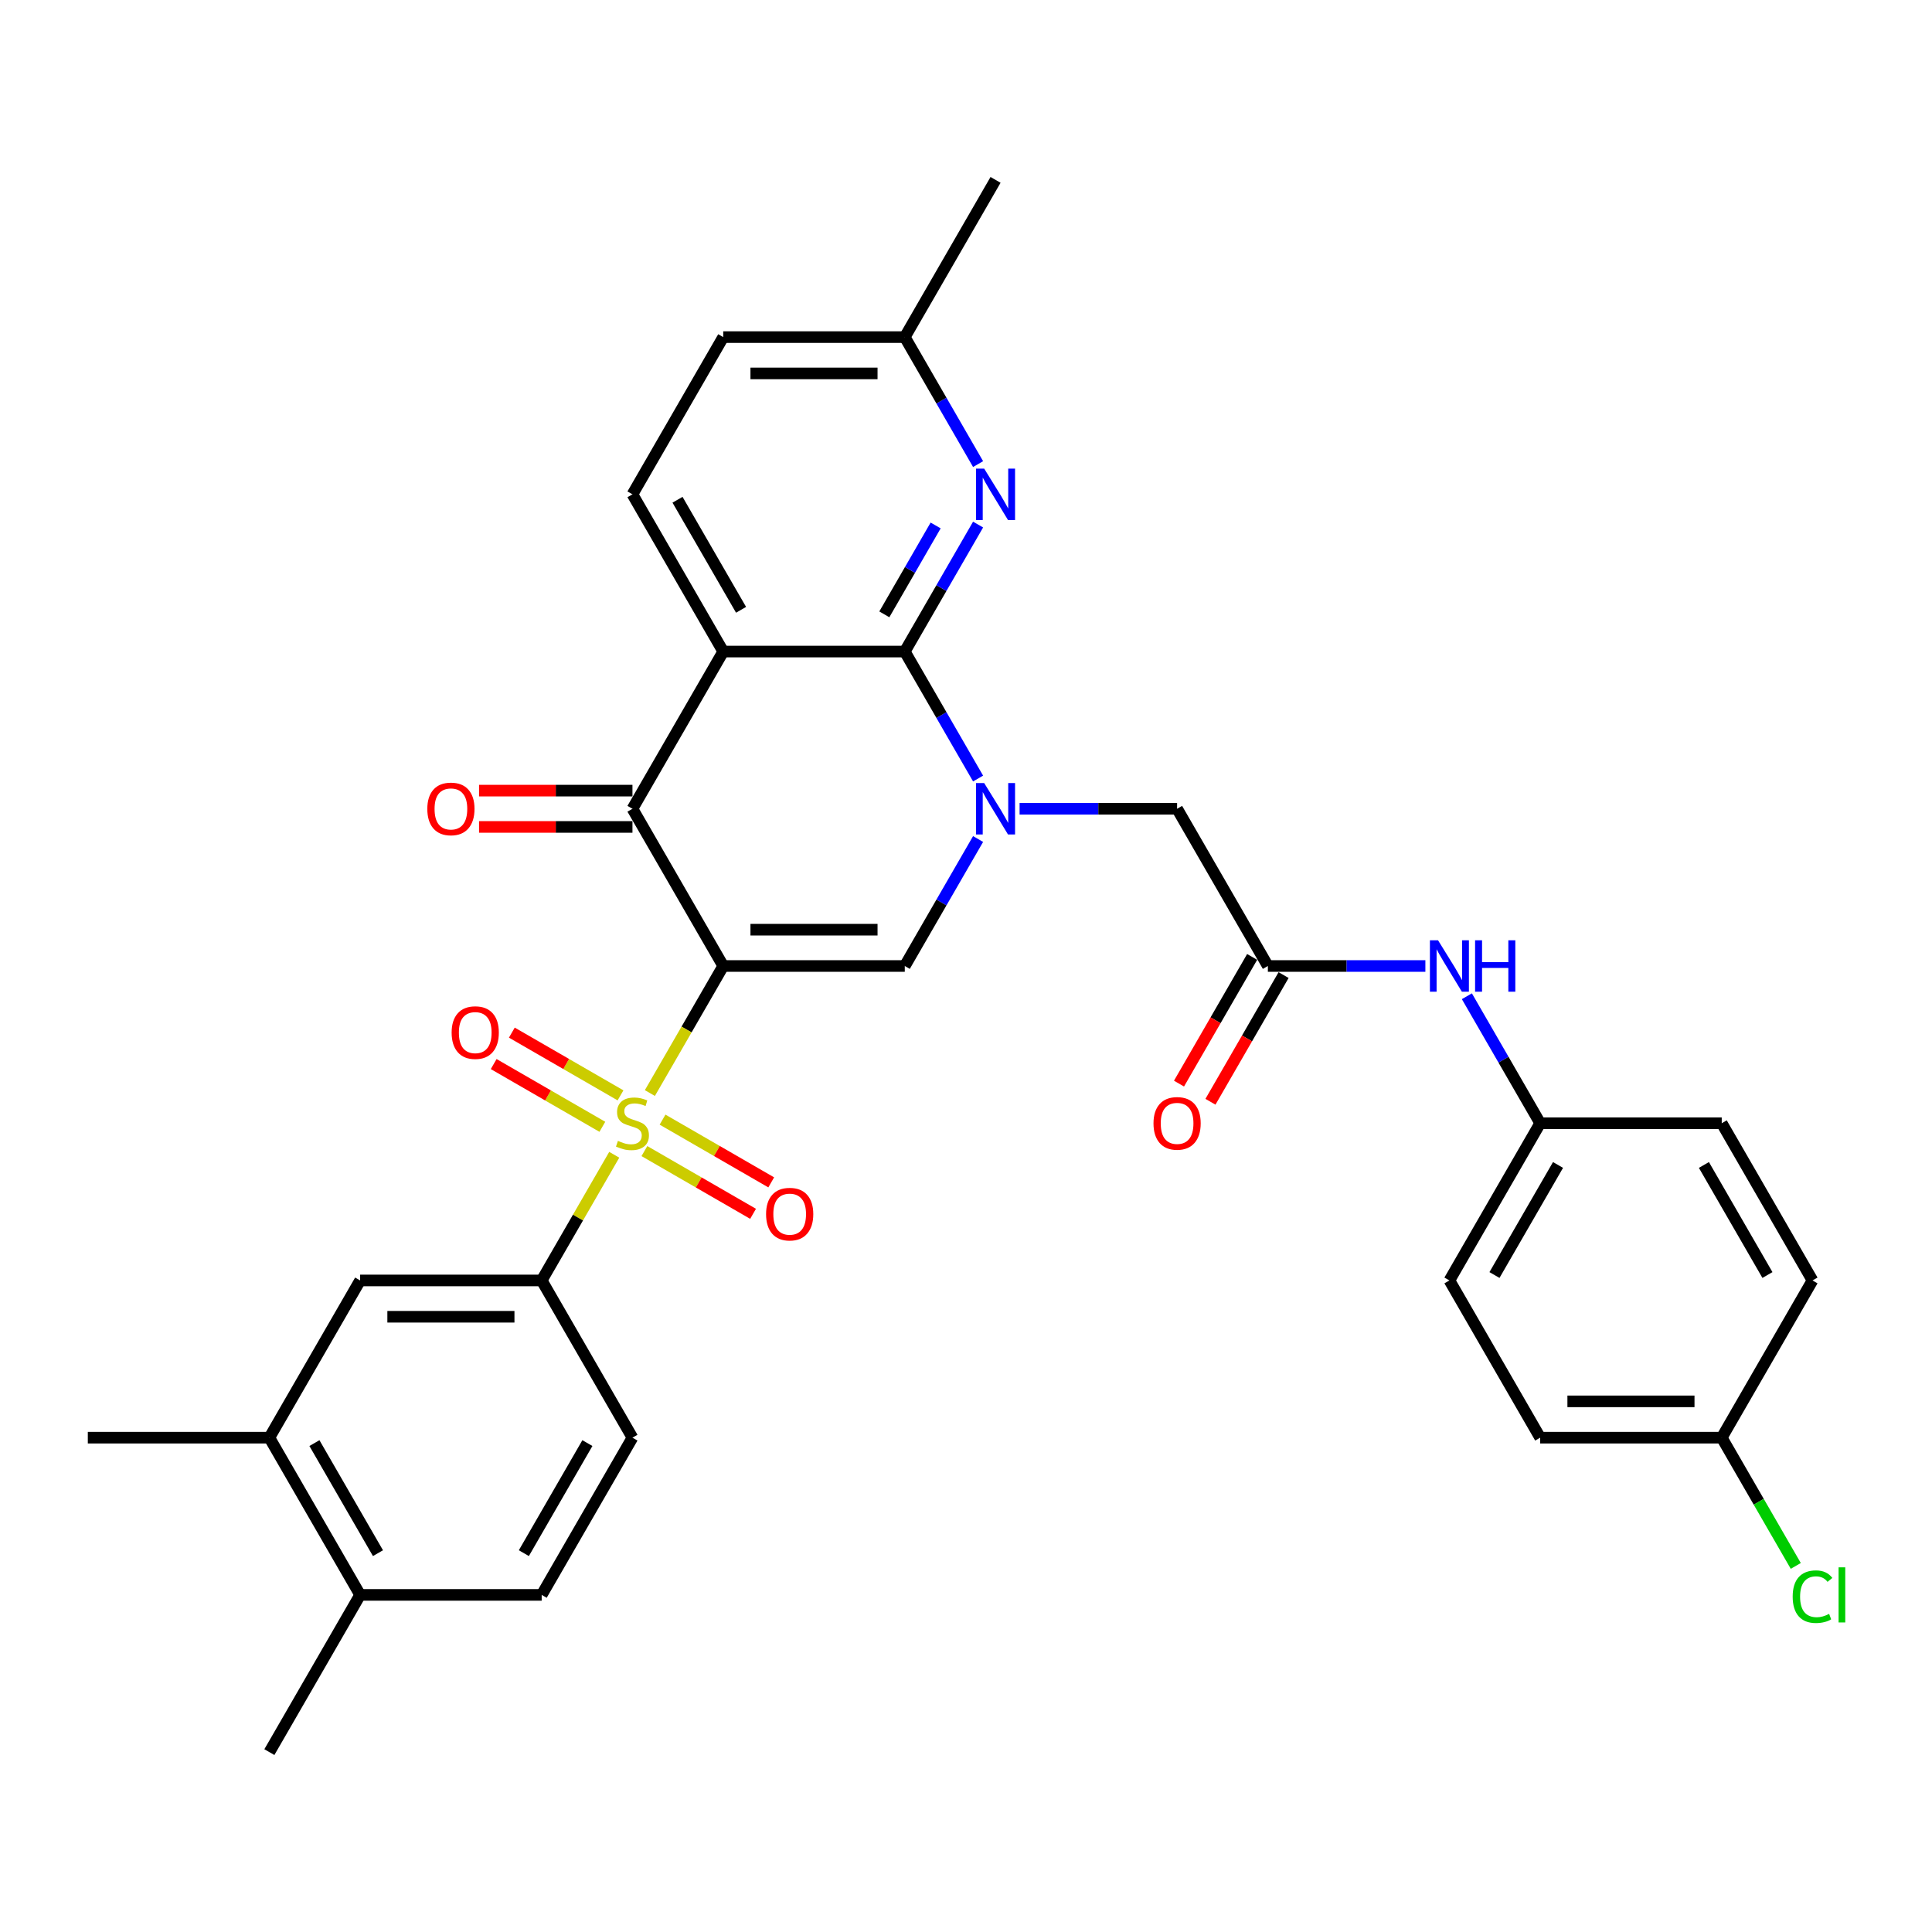 <?xml version='1.0' encoding='iso-8859-1'?>
<svg version='1.1' baseProfile='full'
              xmlns='http://www.w3.org/2000/svg'
                      xmlns:rdkit='http://www.rdkit.org/xml'
                      xmlns:xlink='http://www.w3.org/1999/xlink'
                  xml:space='preserve'
width='1000px' height='1000px' viewBox='0 0 1000 1000'>
<!-- END OF HEADER -->
<rect style='opacity:1.0;fill:#FFFFFF;stroke:none' width='1000' height='1000' x='0' y='0'> </rect>
<path class='bond-0' d='M 374.343,500 L 355.359,532.881' style='fill:none;fill-rule:evenodd;stroke:#000000;stroke-width:6px;stroke-linecap:butt;stroke-linejoin:miter;stroke-opacity:1' />
<path class='bond-0' d='M 355.359,532.881 L 336.375,565.761' style='fill:none;fill-rule:evenodd;stroke:#CCCC00;stroke-width:6px;stroke-linecap:butt;stroke-linejoin:miter;stroke-opacity:1' />
<path class='bond-4' d='M 374.343,500 L 327.359,418.621' style='fill:none;fill-rule:evenodd;stroke:#000000;stroke-width:6px;stroke-linecap:butt;stroke-linejoin:miter;stroke-opacity:1' />
<path class='bond-5' d='M 374.343,500 L 468.311,500' style='fill:none;fill-rule:evenodd;stroke:#000000;stroke-width:6px;stroke-linecap:butt;stroke-linejoin:miter;stroke-opacity:1' />
<path class='bond-5' d='M 388.438,481.206 L 454.215,481.206' style='fill:none;fill-rule:evenodd;stroke:#000000;stroke-width:6px;stroke-linecap:butt;stroke-linejoin:miter;stroke-opacity:1' />
<path class='bond-6' d='M 317.93,597.71 L 299.152,630.234' style='fill:none;fill-rule:evenodd;stroke:#CCCC00;stroke-width:6px;stroke-linecap:butt;stroke-linejoin:miter;stroke-opacity:1' />
<path class='bond-6' d='M 299.152,630.234 L 280.375,662.757' style='fill:none;fill-rule:evenodd;stroke:#000000;stroke-width:6px;stroke-linecap:butt;stroke-linejoin:miter;stroke-opacity:1' />
<path class='bond-12' d='M 321.175,566.958 L 293.052,550.721' style='fill:none;fill-rule:evenodd;stroke:#CCCC00;stroke-width:6px;stroke-linecap:butt;stroke-linejoin:miter;stroke-opacity:1' />
<path class='bond-12' d='M 293.052,550.721 L 264.929,534.485' style='fill:none;fill-rule:evenodd;stroke:#FF0000;stroke-width:6px;stroke-linecap:butt;stroke-linejoin:miter;stroke-opacity:1' />
<path class='bond-12' d='M 311.779,583.234 L 283.656,566.997' style='fill:none;fill-rule:evenodd;stroke:#CCCC00;stroke-width:6px;stroke-linecap:butt;stroke-linejoin:miter;stroke-opacity:1' />
<path class='bond-12' d='M 283.656,566.997 L 255.532,550.76' style='fill:none;fill-rule:evenodd;stroke:#FF0000;stroke-width:6px;stroke-linecap:butt;stroke-linejoin:miter;stroke-opacity:1' />
<path class='bond-13' d='M 333.542,595.799 L 361.665,612.036' style='fill:none;fill-rule:evenodd;stroke:#CCCC00;stroke-width:6px;stroke-linecap:butt;stroke-linejoin:miter;stroke-opacity:1' />
<path class='bond-13' d='M 361.665,612.036 L 389.788,628.273' style='fill:none;fill-rule:evenodd;stroke:#FF0000;stroke-width:6px;stroke-linecap:butt;stroke-linejoin:miter;stroke-opacity:1' />
<path class='bond-13' d='M 342.938,579.523 L 371.062,595.76' style='fill:none;fill-rule:evenodd;stroke:#CCCC00;stroke-width:6px;stroke-linecap:butt;stroke-linejoin:miter;stroke-opacity:1' />
<path class='bond-13' d='M 371.062,595.76 L 399.185,611.997' style='fill:none;fill-rule:evenodd;stroke:#FF0000;stroke-width:6px;stroke-linecap:butt;stroke-linejoin:miter;stroke-opacity:1' />
<path class='bond-1' d='M 506.256,434.276 L 487.283,467.138' style='fill:none;fill-rule:evenodd;stroke:#0000FF;stroke-width:6px;stroke-linecap:butt;stroke-linejoin:miter;stroke-opacity:1' />
<path class='bond-1' d='M 487.283,467.138 L 468.311,500' style='fill:none;fill-rule:evenodd;stroke:#000000;stroke-width:6px;stroke-linecap:butt;stroke-linejoin:miter;stroke-opacity:1' />
<path class='bond-2' d='M 506.256,402.966 L 487.283,370.104' style='fill:none;fill-rule:evenodd;stroke:#0000FF;stroke-width:6px;stroke-linecap:butt;stroke-linejoin:miter;stroke-opacity:1' />
<path class='bond-2' d='M 487.283,370.104 L 468.311,337.243' style='fill:none;fill-rule:evenodd;stroke:#000000;stroke-width:6px;stroke-linecap:butt;stroke-linejoin:miter;stroke-opacity:1' />
<path class='bond-9' d='M 527.736,418.621 L 568.499,418.621' style='fill:none;fill-rule:evenodd;stroke:#0000FF;stroke-width:6px;stroke-linecap:butt;stroke-linejoin:miter;stroke-opacity:1' />
<path class='bond-9' d='M 568.499,418.621 L 609.263,418.621' style='fill:none;fill-rule:evenodd;stroke:#000000;stroke-width:6px;stroke-linecap:butt;stroke-linejoin:miter;stroke-opacity:1' />
<path class='bond-7' d='M 468.311,337.243 L 487.283,304.381' style='fill:none;fill-rule:evenodd;stroke:#000000;stroke-width:6px;stroke-linecap:butt;stroke-linejoin:miter;stroke-opacity:1' />
<path class='bond-7' d='M 487.283,304.381 L 506.256,271.519' style='fill:none;fill-rule:evenodd;stroke:#0000FF;stroke-width:6px;stroke-linecap:butt;stroke-linejoin:miter;stroke-opacity:1' />
<path class='bond-7' d='M 457.727,317.987 L 471.008,294.984' style='fill:none;fill-rule:evenodd;stroke:#000000;stroke-width:6px;stroke-linecap:butt;stroke-linejoin:miter;stroke-opacity:1' />
<path class='bond-7' d='M 471.008,294.984 L 484.289,271.981' style='fill:none;fill-rule:evenodd;stroke:#0000FF;stroke-width:6px;stroke-linecap:butt;stroke-linejoin:miter;stroke-opacity:1' />
<path class='bond-33' d='M 468.311,337.243 L 374.343,337.243' style='fill:none;fill-rule:evenodd;stroke:#000000;stroke-width:6px;stroke-linecap:butt;stroke-linejoin:miter;stroke-opacity:1' />
<path class='bond-3' d='M 374.343,337.243 L 327.359,418.621' style='fill:none;fill-rule:evenodd;stroke:#000000;stroke-width:6px;stroke-linecap:butt;stroke-linejoin:miter;stroke-opacity:1' />
<path class='bond-10' d='M 374.343,337.243 L 327.359,255.864' style='fill:none;fill-rule:evenodd;stroke:#000000;stroke-width:6px;stroke-linecap:butt;stroke-linejoin:miter;stroke-opacity:1' />
<path class='bond-10' d='M 383.571,315.639 L 350.682,258.674' style='fill:none;fill-rule:evenodd;stroke:#000000;stroke-width:6px;stroke-linecap:butt;stroke-linejoin:miter;stroke-opacity:1' />
<path class='bond-16' d='M 327.359,409.225 L 287.657,409.225' style='fill:none;fill-rule:evenodd;stroke:#000000;stroke-width:6px;stroke-linecap:butt;stroke-linejoin:miter;stroke-opacity:1' />
<path class='bond-16' d='M 287.657,409.225 L 247.956,409.225' style='fill:none;fill-rule:evenodd;stroke:#FF0000;stroke-width:6px;stroke-linecap:butt;stroke-linejoin:miter;stroke-opacity:1' />
<path class='bond-16' d='M 327.359,428.018 L 287.657,428.018' style='fill:none;fill-rule:evenodd;stroke:#000000;stroke-width:6px;stroke-linecap:butt;stroke-linejoin:miter;stroke-opacity:1' />
<path class='bond-16' d='M 287.657,428.018 L 247.956,428.018' style='fill:none;fill-rule:evenodd;stroke:#FF0000;stroke-width:6px;stroke-linecap:butt;stroke-linejoin:miter;stroke-opacity:1' />
<path class='bond-11' d='M 280.375,662.757 L 186.407,662.757' style='fill:none;fill-rule:evenodd;stroke:#000000;stroke-width:6px;stroke-linecap:butt;stroke-linejoin:miter;stroke-opacity:1' />
<path class='bond-11' d='M 266.279,681.551 L 200.502,681.551' style='fill:none;fill-rule:evenodd;stroke:#000000;stroke-width:6px;stroke-linecap:butt;stroke-linejoin:miter;stroke-opacity:1' />
<path class='bond-17' d='M 280.375,662.757 L 327.359,744.136' style='fill:none;fill-rule:evenodd;stroke:#000000;stroke-width:6px;stroke-linecap:butt;stroke-linejoin:miter;stroke-opacity:1' />
<path class='bond-21' d='M 506.256,240.209 L 487.283,207.347' style='fill:none;fill-rule:evenodd;stroke:#0000FF;stroke-width:6px;stroke-linecap:butt;stroke-linejoin:miter;stroke-opacity:1' />
<path class='bond-21' d='M 487.283,207.347 L 468.311,174.485' style='fill:none;fill-rule:evenodd;stroke:#000000;stroke-width:6px;stroke-linecap:butt;stroke-linejoin:miter;stroke-opacity:1' />
<path class='bond-8' d='M 656.247,500 L 609.263,418.621' style='fill:none;fill-rule:evenodd;stroke:#000000;stroke-width:6px;stroke-linecap:butt;stroke-linejoin:miter;stroke-opacity:1' />
<path class='bond-15' d='M 656.247,500 L 697.01,500' style='fill:none;fill-rule:evenodd;stroke:#000000;stroke-width:6px;stroke-linecap:butt;stroke-linejoin:miter;stroke-opacity:1' />
<path class='bond-15' d='M 697.01,500 L 737.773,500' style='fill:none;fill-rule:evenodd;stroke:#0000FF;stroke-width:6px;stroke-linecap:butt;stroke-linejoin:miter;stroke-opacity:1' />
<path class='bond-19' d='M 648.109,495.302 L 629.179,528.088' style='fill:none;fill-rule:evenodd;stroke:#000000;stroke-width:6px;stroke-linecap:butt;stroke-linejoin:miter;stroke-opacity:1' />
<path class='bond-19' d='M 629.179,528.088 L 610.25,560.875' style='fill:none;fill-rule:evenodd;stroke:#FF0000;stroke-width:6px;stroke-linecap:butt;stroke-linejoin:miter;stroke-opacity:1' />
<path class='bond-19' d='M 664.385,504.698 L 645.455,537.485' style='fill:none;fill-rule:evenodd;stroke:#000000;stroke-width:6px;stroke-linecap:butt;stroke-linejoin:miter;stroke-opacity:1' />
<path class='bond-19' d='M 645.455,537.485 L 626.526,570.272' style='fill:none;fill-rule:evenodd;stroke:#FF0000;stroke-width:6px;stroke-linecap:butt;stroke-linejoin:miter;stroke-opacity:1' />
<path class='bond-23' d='M 327.359,255.864 L 374.343,174.485' style='fill:none;fill-rule:evenodd;stroke:#000000;stroke-width:6px;stroke-linecap:butt;stroke-linejoin:miter;stroke-opacity:1' />
<path class='bond-14' d='M 186.407,662.757 L 139.423,744.136' style='fill:none;fill-rule:evenodd;stroke:#000000;stroke-width:6px;stroke-linecap:butt;stroke-linejoin:miter;stroke-opacity:1' />
<path class='bond-30' d='M 139.423,744.136 L 45.455,744.136' style='fill:none;fill-rule:evenodd;stroke:#000000;stroke-width:6px;stroke-linecap:butt;stroke-linejoin:miter;stroke-opacity:1' />
<path class='bond-35' d='M 139.423,744.136 L 186.407,825.515' style='fill:none;fill-rule:evenodd;stroke:#000000;stroke-width:6px;stroke-linecap:butt;stroke-linejoin:miter;stroke-opacity:1' />
<path class='bond-35' d='M 162.746,746.946 L 195.635,803.911' style='fill:none;fill-rule:evenodd;stroke:#000000;stroke-width:6px;stroke-linecap:butt;stroke-linejoin:miter;stroke-opacity:1' />
<path class='bond-22' d='M 759.253,515.655 L 778.226,548.517' style='fill:none;fill-rule:evenodd;stroke:#0000FF;stroke-width:6px;stroke-linecap:butt;stroke-linejoin:miter;stroke-opacity:1' />
<path class='bond-22' d='M 778.226,548.517 L 797.199,581.379' style='fill:none;fill-rule:evenodd;stroke:#000000;stroke-width:6px;stroke-linecap:butt;stroke-linejoin:miter;stroke-opacity:1' />
<path class='bond-20' d='M 327.359,744.136 L 280.375,825.515' style='fill:none;fill-rule:evenodd;stroke:#000000;stroke-width:6px;stroke-linecap:butt;stroke-linejoin:miter;stroke-opacity:1' />
<path class='bond-20' d='M 304.035,746.946 L 271.146,803.911' style='fill:none;fill-rule:evenodd;stroke:#000000;stroke-width:6px;stroke-linecap:butt;stroke-linejoin:miter;stroke-opacity:1' />
<path class='bond-18' d='M 186.407,825.515 L 280.375,825.515' style='fill:none;fill-rule:evenodd;stroke:#000000;stroke-width:6px;stroke-linecap:butt;stroke-linejoin:miter;stroke-opacity:1' />
<path class='bond-31' d='M 186.407,825.515 L 139.423,906.893' style='fill:none;fill-rule:evenodd;stroke:#000000;stroke-width:6px;stroke-linecap:butt;stroke-linejoin:miter;stroke-opacity:1' />
<path class='bond-32' d='M 468.311,174.485 L 515.295,93.107' style='fill:none;fill-rule:evenodd;stroke:#000000;stroke-width:6px;stroke-linecap:butt;stroke-linejoin:miter;stroke-opacity:1' />
<path class='bond-34' d='M 468.311,174.485 L 374.343,174.485' style='fill:none;fill-rule:evenodd;stroke:#000000;stroke-width:6px;stroke-linecap:butt;stroke-linejoin:miter;stroke-opacity:1' />
<path class='bond-34' d='M 454.215,193.279 L 388.438,193.279' style='fill:none;fill-rule:evenodd;stroke:#000000;stroke-width:6px;stroke-linecap:butt;stroke-linejoin:miter;stroke-opacity:1' />
<path class='bond-26' d='M 797.199,581.379 L 891.167,581.379' style='fill:none;fill-rule:evenodd;stroke:#000000;stroke-width:6px;stroke-linecap:butt;stroke-linejoin:miter;stroke-opacity:1' />
<path class='bond-27' d='M 797.199,581.379 L 750.215,662.757' style='fill:none;fill-rule:evenodd;stroke:#000000;stroke-width:6px;stroke-linecap:butt;stroke-linejoin:miter;stroke-opacity:1' />
<path class='bond-27' d='M 806.427,602.982 L 773.538,659.947' style='fill:none;fill-rule:evenodd;stroke:#000000;stroke-width:6px;stroke-linecap:butt;stroke-linejoin:miter;stroke-opacity:1' />
<path class='bond-24' d='M 891.167,744.136 L 797.199,744.136' style='fill:none;fill-rule:evenodd;stroke:#000000;stroke-width:6px;stroke-linecap:butt;stroke-linejoin:miter;stroke-opacity:1' />
<path class='bond-24' d='M 877.071,725.342 L 811.294,725.342' style='fill:none;fill-rule:evenodd;stroke:#000000;stroke-width:6px;stroke-linecap:butt;stroke-linejoin:miter;stroke-opacity:1' />
<path class='bond-25' d='M 891.167,744.136 L 910.329,777.327' style='fill:none;fill-rule:evenodd;stroke:#000000;stroke-width:6px;stroke-linecap:butt;stroke-linejoin:miter;stroke-opacity:1' />
<path class='bond-25' d='M 910.329,777.327 L 929.492,810.517' style='fill:none;fill-rule:evenodd;stroke:#00CC00;stroke-width:6px;stroke-linecap:butt;stroke-linejoin:miter;stroke-opacity:1' />
<path class='bond-36' d='M 891.167,744.136 L 938.151,662.757' style='fill:none;fill-rule:evenodd;stroke:#000000;stroke-width:6px;stroke-linecap:butt;stroke-linejoin:miter;stroke-opacity:1' />
<path class='bond-29' d='M 891.167,581.379 L 938.151,662.757' style='fill:none;fill-rule:evenodd;stroke:#000000;stroke-width:6px;stroke-linecap:butt;stroke-linejoin:miter;stroke-opacity:1' />
<path class='bond-29' d='M 881.939,602.982 L 914.827,659.947' style='fill:none;fill-rule:evenodd;stroke:#000000;stroke-width:6px;stroke-linecap:butt;stroke-linejoin:miter;stroke-opacity:1' />
<path class='bond-28' d='M 750.215,662.757 L 797.199,744.136' style='fill:none;fill-rule:evenodd;stroke:#000000;stroke-width:6px;stroke-linecap:butt;stroke-linejoin:miter;stroke-opacity:1' />
<path  class='atom-1' d='M 319.841 590.512
Q 320.142 590.625, 321.382 591.151
Q 322.623 591.678, 323.976 592.016
Q 325.366 592.317, 326.72 592.317
Q 329.238 592.317, 330.704 591.114
Q 332.17 589.873, 332.17 587.731
Q 332.17 586.265, 331.418 585.363
Q 330.704 584.461, 329.576 583.972
Q 328.449 583.484, 326.569 582.92
Q 324.201 582.206, 322.773 581.529
Q 321.382 580.852, 320.367 579.424
Q 319.39 577.996, 319.39 575.59
Q 319.39 572.245, 321.645 570.178
Q 323.938 568.11, 328.449 568.11
Q 331.531 568.11, 335.026 569.576
L 334.162 572.471
Q 330.967 571.155, 328.561 571.155
Q 325.968 571.155, 324.54 572.245
Q 323.111 573.297, 323.149 575.139
Q 323.149 576.568, 323.863 577.432
Q 324.615 578.297, 325.667 578.785
Q 326.757 579.274, 328.561 579.838
Q 330.967 580.589, 332.395 581.341
Q 333.824 582.093, 334.838 583.634
Q 335.891 585.137, 335.891 587.731
Q 335.891 591.414, 333.41 593.407
Q 330.967 595.361, 326.87 595.361
Q 324.502 595.361, 322.698 594.835
Q 320.931 594.346, 318.826 593.482
L 319.841 590.512
' fill='#CCCC00'/>
<path  class='atom-2' d='M 509.412 405.315
L 518.132 419.411
Q 518.997 420.801, 520.388 423.32
Q 521.778 425.838, 521.854 425.988
L 521.854 405.315
L 525.387 405.315
L 525.387 431.927
L 521.741 431.927
L 512.382 416.516
Q 511.292 414.712, 510.126 412.645
Q 508.999 410.578, 508.66 409.939
L 508.66 431.927
L 505.202 431.927
L 505.202 405.315
L 509.412 405.315
' fill='#0000FF'/>
<path  class='atom-8' d='M 509.412 242.558
L 518.132 256.653
Q 518.997 258.044, 520.388 260.562
Q 521.778 263.081, 521.854 263.231
L 521.854 242.558
L 525.387 242.558
L 525.387 269.17
L 521.741 269.17
L 512.382 253.759
Q 511.292 251.955, 510.126 249.888
Q 508.999 247.82, 508.66 247.181
L 508.66 269.17
L 505.202 269.17
L 505.202 242.558
L 509.412 242.558
' fill='#0000FF'/>
<path  class='atom-13' d='M 233.764 534.47
Q 233.764 528.08, 236.921 524.509
Q 240.079 520.938, 245.98 520.938
Q 251.881 520.938, 255.038 524.509
Q 258.196 528.08, 258.196 534.47
Q 258.196 540.935, 255.001 544.618
Q 251.806 548.264, 245.98 548.264
Q 240.116 548.264, 236.921 544.618
Q 233.764 540.972, 233.764 534.47
M 245.98 545.257
Q 250.039 545.257, 252.219 542.551
Q 254.437 539.807, 254.437 534.47
Q 254.437 529.245, 252.219 526.614
Q 250.039 523.945, 245.98 523.945
Q 241.92 523.945, 239.703 526.577
Q 237.523 529.208, 237.523 534.47
Q 237.523 539.845, 239.703 542.551
Q 241.92 545.257, 245.98 545.257
' fill='#FF0000'/>
<path  class='atom-14' d='M 396.521 628.438
Q 396.521 622.048, 399.679 618.477
Q 402.836 614.906, 408.737 614.906
Q 414.638 614.906, 417.796 618.477
Q 420.953 622.048, 420.953 628.438
Q 420.953 634.903, 417.758 638.586
Q 414.563 642.232, 408.737 642.232
Q 402.874 642.232, 399.679 638.586
Q 396.521 634.94, 396.521 628.438
M 408.737 639.225
Q 412.797 639.225, 414.977 636.519
Q 417.194 633.775, 417.194 628.438
Q 417.194 623.213, 414.977 620.582
Q 412.797 617.913, 408.737 617.913
Q 404.678 617.913, 402.46 620.545
Q 400.28 623.176, 400.28 628.438
Q 400.28 633.813, 402.46 636.519
Q 404.678 639.225, 408.737 639.225
' fill='#FF0000'/>
<path  class='atom-16' d='M 744.332 486.694
L 753.052 500.789
Q 753.917 502.18, 755.308 504.698
Q 756.698 507.217, 756.774 507.367
L 756.774 486.694
L 760.307 486.694
L 760.307 513.306
L 756.661 513.306
L 747.302 497.895
Q 746.212 496.091, 745.046 494.024
Q 743.919 491.956, 743.581 491.317
L 743.581 513.306
L 740.122 513.306
L 740.122 486.694
L 744.332 486.694
' fill='#0000FF'/>
<path  class='atom-16' d='M 763.502 486.694
L 767.11 486.694
L 767.11 498.008
L 780.717 498.008
L 780.717 486.694
L 784.325 486.694
L 784.325 513.306
L 780.717 513.306
L 780.717 501.015
L 767.11 501.015
L 767.11 513.306
L 763.502 513.306
L 763.502 486.694
' fill='#0000FF'/>
<path  class='atom-17' d='M 221.175 418.696
Q 221.175 412.307, 224.332 408.736
Q 227.489 405.165, 233.391 405.165
Q 239.292 405.165, 242.449 408.736
Q 245.606 412.307, 245.606 418.696
Q 245.606 425.161, 242.412 428.845
Q 239.217 432.491, 233.391 432.491
Q 227.527 432.491, 224.332 428.845
Q 221.175 425.199, 221.175 418.696
M 233.391 429.484
Q 237.45 429.484, 239.63 426.778
Q 241.848 424.034, 241.848 418.696
Q 241.848 413.472, 239.63 410.841
Q 237.45 408.172, 233.391 408.172
Q 229.331 408.172, 227.114 410.803
Q 224.933 413.434, 224.933 418.696
Q 224.933 424.071, 227.114 426.778
Q 229.331 429.484, 233.391 429.484
' fill='#FF0000'/>
<path  class='atom-20' d='M 597.047 581.454
Q 597.047 575.064, 600.204 571.493
Q 603.361 567.922, 609.263 567.922
Q 615.164 567.922, 618.321 571.493
Q 621.478 575.064, 621.478 581.454
Q 621.478 587.919, 618.284 591.602
Q 615.089 595.248, 609.263 595.248
Q 603.399 595.248, 600.204 591.602
Q 597.047 587.956, 597.047 581.454
M 609.263 592.241
Q 613.322 592.241, 615.502 589.535
Q 617.72 586.791, 617.72 581.454
Q 617.72 576.229, 615.502 573.598
Q 613.322 570.929, 609.263 570.929
Q 605.203 570.929, 602.986 573.561
Q 600.806 576.192, 600.806 581.454
Q 600.806 586.829, 602.986 589.535
Q 605.203 592.241, 609.263 592.241
' fill='#FF0000'/>
<path  class='atom-26' d='M 927.889 826.436
Q 927.889 819.82, 930.972 816.362
Q 934.091 812.867, 939.992 812.867
Q 945.48 812.867, 948.412 816.738
L 945.931 818.768
Q 943.789 815.949, 939.992 815.949
Q 935.971 815.949, 933.828 818.655
Q 931.723 821.324, 931.723 826.436
Q 931.723 831.698, 933.903 834.404
Q 936.121 837.11, 940.406 837.11
Q 943.338 837.11, 946.758 835.344
L 947.811 838.163
Q 946.42 839.065, 944.315 839.591
Q 942.21 840.117, 939.88 840.117
Q 934.091 840.117, 930.972 836.584
Q 927.889 833.051, 927.889 826.436
' fill='#00CC00'/>
<path  class='atom-26' d='M 951.645 811.25
L 955.103 811.25
L 955.103 839.779
L 951.645 839.779
L 951.645 811.25
' fill='#00CC00'/>
</svg>
